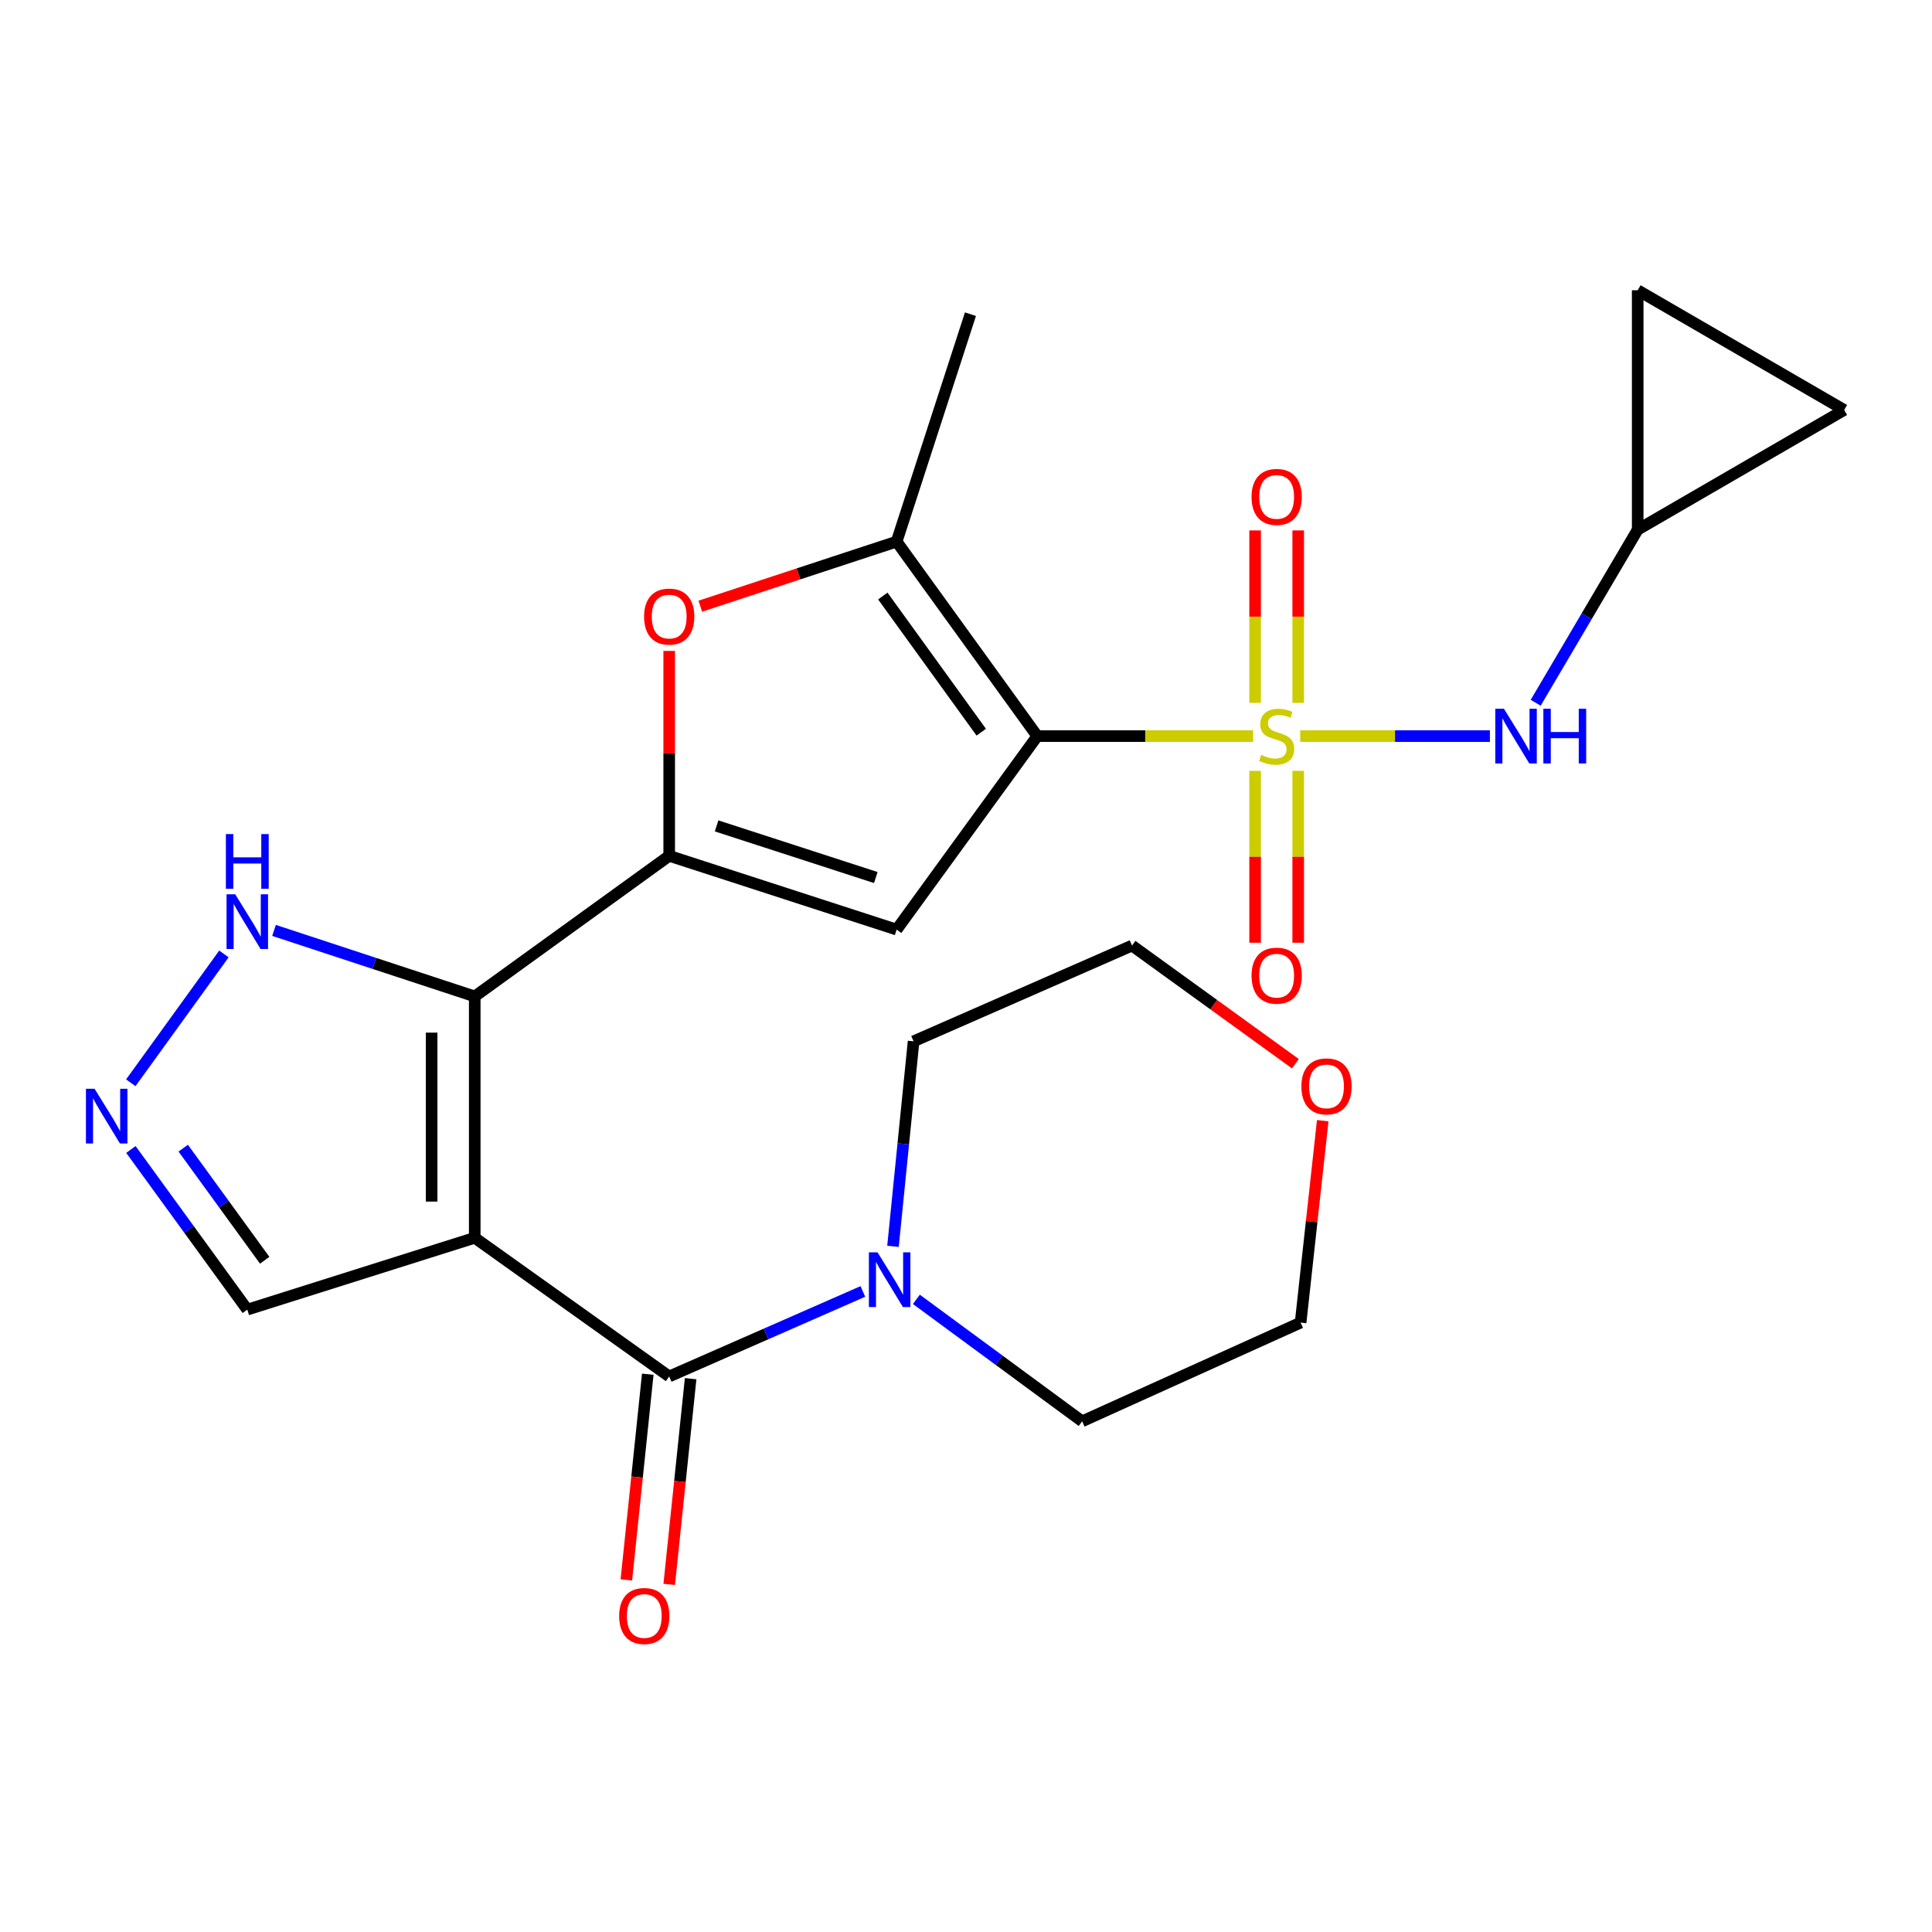 <?xml version='1.0' encoding='iso-8859-1'?>
<svg version='1.1' baseProfile='full'
              xmlns='http://www.w3.org/2000/svg'
                      xmlns:rdkit='http://www.rdkit.org/xml'
                      xmlns:xlink='http://www.w3.org/1999/xlink'
                  xml:space='preserve'
width='1000px' height='1000px' viewBox='0 0 1000 1000'>
<!-- END OF HEADER -->
<rect style='opacity:1.0;fill:#FFFFFF;stroke:none' width='1000' height='1000' x='0' y='0'> </rect>
<path class='bond-0' d='M 648.619,381.012 L 592.755,381.012' style='fill:none;fill-rule:evenodd;stroke:#CCCC00;stroke-width:6px;stroke-linecap:butt;stroke-linejoin:miter;stroke-opacity:1' />
<path class='bond-0' d='M 592.755,381.012 L 536.892,381.012' style='fill:none;fill-rule:evenodd;stroke:#000000;stroke-width:6px;stroke-linecap:butt;stroke-linejoin:miter;stroke-opacity:1' />
<path class='bond-8' d='M 672.974,381.012 L 722.071,381.012' style='fill:none;fill-rule:evenodd;stroke:#CCCC00;stroke-width:6px;stroke-linecap:butt;stroke-linejoin:miter;stroke-opacity:1' />
<path class='bond-8' d='M 722.071,381.012 L 771.168,381.012' style='fill:none;fill-rule:evenodd;stroke:#0000FF;stroke-width:6px;stroke-linecap:butt;stroke-linejoin:miter;stroke-opacity:1' />
<path class='bond-12' d='M 671.95,363.795 L 671.95,319.171' style='fill:none;fill-rule:evenodd;stroke:#CCCC00;stroke-width:6px;stroke-linecap:butt;stroke-linejoin:miter;stroke-opacity:1' />
<path class='bond-12' d='M 671.95,319.171 L 671.95,274.547' style='fill:none;fill-rule:evenodd;stroke:#FF0000;stroke-width:6px;stroke-linecap:butt;stroke-linejoin:miter;stroke-opacity:1' />
<path class='bond-12' d='M 649.643,363.795 L 649.643,319.171' style='fill:none;fill-rule:evenodd;stroke:#CCCC00;stroke-width:6px;stroke-linecap:butt;stroke-linejoin:miter;stroke-opacity:1' />
<path class='bond-12' d='M 649.643,319.171 L 649.643,274.547' style='fill:none;fill-rule:evenodd;stroke:#FF0000;stroke-width:6px;stroke-linecap:butt;stroke-linejoin:miter;stroke-opacity:1' />
<path class='bond-13' d='M 649.643,398.99 L 649.643,443.469' style='fill:none;fill-rule:evenodd;stroke:#CCCC00;stroke-width:6px;stroke-linecap:butt;stroke-linejoin:miter;stroke-opacity:1' />
<path class='bond-13' d='M 649.643,443.469 L 649.643,487.948' style='fill:none;fill-rule:evenodd;stroke:#FF0000;stroke-width:6px;stroke-linecap:butt;stroke-linejoin:miter;stroke-opacity:1' />
<path class='bond-13' d='M 671.95,398.99 L 671.95,443.469' style='fill:none;fill-rule:evenodd;stroke:#CCCC00;stroke-width:6px;stroke-linecap:butt;stroke-linejoin:miter;stroke-opacity:1' />
<path class='bond-13' d='M 671.95,443.469 L 671.95,487.948' style='fill:none;fill-rule:evenodd;stroke:#FF0000;stroke-width:6px;stroke-linecap:butt;stroke-linejoin:miter;stroke-opacity:1' />
<path class='bond-4' d='M 536.892,381.012 L 464.096,481.159' style='fill:none;fill-rule:evenodd;stroke:#000000;stroke-width:6px;stroke-linecap:butt;stroke-linejoin:miter;stroke-opacity:1' />
<path class='bond-6' d='M 536.892,381.012 L 464.096,280.332' style='fill:none;fill-rule:evenodd;stroke:#000000;stroke-width:6px;stroke-linecap:butt;stroke-linejoin:miter;stroke-opacity:1' />
<path class='bond-6' d='M 507.896,378.98 L 456.939,308.504' style='fill:none;fill-rule:evenodd;stroke:#000000;stroke-width:6px;stroke-linecap:butt;stroke-linejoin:miter;stroke-opacity:1' />
<path class='bond-1' d='M 245.721,640.681 L 245.721,515.748' style='fill:none;fill-rule:evenodd;stroke:#000000;stroke-width:6px;stroke-linecap:butt;stroke-linejoin:miter;stroke-opacity:1' />
<path class='bond-1' d='M 223.414,621.941 L 223.414,534.488' style='fill:none;fill-rule:evenodd;stroke:#000000;stroke-width:6px;stroke-linecap:butt;stroke-linejoin:miter;stroke-opacity:1' />
<path class='bond-5' d='M 245.721,640.681 L 346.376,712.448' style='fill:none;fill-rule:evenodd;stroke:#000000;stroke-width:6px;stroke-linecap:butt;stroke-linejoin:miter;stroke-opacity:1' />
<path class='bond-14' d='M 245.721,640.681 L 128.001,677.859' style='fill:none;fill-rule:evenodd;stroke:#000000;stroke-width:6px;stroke-linecap:butt;stroke-linejoin:miter;stroke-opacity:1' />
<path class='bond-2' d='M 245.721,515.748 L 346.376,442.976' style='fill:none;fill-rule:evenodd;stroke:#000000;stroke-width:6px;stroke-linecap:butt;stroke-linejoin:miter;stroke-opacity:1' />
<path class='bond-11' d='M 245.721,515.748 L 193.78,498.665' style='fill:none;fill-rule:evenodd;stroke:#000000;stroke-width:6px;stroke-linecap:butt;stroke-linejoin:miter;stroke-opacity:1' />
<path class='bond-11' d='M 193.78,498.665 L 141.839,481.583' style='fill:none;fill-rule:evenodd;stroke:#0000FF;stroke-width:6px;stroke-linecap:butt;stroke-linejoin:miter;stroke-opacity:1' />
<path class='bond-3' d='M 346.376,442.976 L 464.096,481.159' style='fill:none;fill-rule:evenodd;stroke:#000000;stroke-width:6px;stroke-linecap:butt;stroke-linejoin:miter;stroke-opacity:1' />
<path class='bond-3' d='M 370.916,427.485 L 453.321,454.213' style='fill:none;fill-rule:evenodd;stroke:#000000;stroke-width:6px;stroke-linecap:butt;stroke-linejoin:miter;stroke-opacity:1' />
<path class='bond-26' d='M 346.376,442.976 L 346.376,389.947' style='fill:none;fill-rule:evenodd;stroke:#000000;stroke-width:6px;stroke-linecap:butt;stroke-linejoin:miter;stroke-opacity:1' />
<path class='bond-26' d='M 346.376,389.947 L 346.376,336.918' style='fill:none;fill-rule:evenodd;stroke:#FF0000;stroke-width:6px;stroke-linecap:butt;stroke-linejoin:miter;stroke-opacity:1' />
<path class='bond-10' d='M 346.376,712.448 L 396.499,690.449' style='fill:none;fill-rule:evenodd;stroke:#000000;stroke-width:6px;stroke-linecap:butt;stroke-linejoin:miter;stroke-opacity:1' />
<path class='bond-10' d='M 396.499,690.449 L 446.622,668.449' style='fill:none;fill-rule:evenodd;stroke:#0000FF;stroke-width:6px;stroke-linecap:butt;stroke-linejoin:miter;stroke-opacity:1' />
<path class='bond-18' d='M 335.282,711.293 L 329.739,764.528' style='fill:none;fill-rule:evenodd;stroke:#000000;stroke-width:6px;stroke-linecap:butt;stroke-linejoin:miter;stroke-opacity:1' />
<path class='bond-18' d='M 329.739,764.528 L 324.197,817.763' style='fill:none;fill-rule:evenodd;stroke:#FF0000;stroke-width:6px;stroke-linecap:butt;stroke-linejoin:miter;stroke-opacity:1' />
<path class='bond-18' d='M 357.47,713.603 L 351.927,766.838' style='fill:none;fill-rule:evenodd;stroke:#000000;stroke-width:6px;stroke-linecap:butt;stroke-linejoin:miter;stroke-opacity:1' />
<path class='bond-18' d='M 351.927,766.838 L 346.384,820.073' style='fill:none;fill-rule:evenodd;stroke:#FF0000;stroke-width:6px;stroke-linecap:butt;stroke-linejoin:miter;stroke-opacity:1' />
<path class='bond-7' d='M 464.096,280.332 L 413.285,297.048' style='fill:none;fill-rule:evenodd;stroke:#000000;stroke-width:6px;stroke-linecap:butt;stroke-linejoin:miter;stroke-opacity:1' />
<path class='bond-7' d='M 413.285,297.048 L 362.474,313.764' style='fill:none;fill-rule:evenodd;stroke:#FF0000;stroke-width:6px;stroke-linecap:butt;stroke-linejoin:miter;stroke-opacity:1' />
<path class='bond-20' d='M 464.096,280.332 L 502.304,162.624' style='fill:none;fill-rule:evenodd;stroke:#000000;stroke-width:6px;stroke-linecap:butt;stroke-linejoin:miter;stroke-opacity:1' />
<path class='bond-15' d='M 794.871,363.751 L 821.27,318.949' style='fill:none;fill-rule:evenodd;stroke:#0000FF;stroke-width:6px;stroke-linecap:butt;stroke-linejoin:miter;stroke-opacity:1' />
<path class='bond-15' d='M 821.27,318.949 L 847.669,274.148' style='fill:none;fill-rule:evenodd;stroke:#000000;stroke-width:6px;stroke-linecap:butt;stroke-linejoin:miter;stroke-opacity:1' />
<path class='bond-9' d='M 67.699,560.446 L 115.904,493.765' style='fill:none;fill-rule:evenodd;stroke:#0000FF;stroke-width:6px;stroke-linecap:butt;stroke-linejoin:miter;stroke-opacity:1' />
<path class='bond-27' d='M 67.757,594.967 L 97.879,636.413' style='fill:none;fill-rule:evenodd;stroke:#0000FF;stroke-width:6px;stroke-linecap:butt;stroke-linejoin:miter;stroke-opacity:1' />
<path class='bond-27' d='M 97.879,636.413 L 128.001,677.859' style='fill:none;fill-rule:evenodd;stroke:#000000;stroke-width:6px;stroke-linecap:butt;stroke-linejoin:miter;stroke-opacity:1' />
<path class='bond-27' d='M 94.839,594.286 L 115.924,623.299' style='fill:none;fill-rule:evenodd;stroke:#0000FF;stroke-width:6px;stroke-linecap:butt;stroke-linejoin:miter;stroke-opacity:1' />
<path class='bond-27' d='M 115.924,623.299 L 137.009,652.311' style='fill:none;fill-rule:evenodd;stroke:#000000;stroke-width:6px;stroke-linecap:butt;stroke-linejoin:miter;stroke-opacity:1' />
<path class='bond-21' d='M 474.31,672.545 L 517.213,704.108' style='fill:none;fill-rule:evenodd;stroke:#0000FF;stroke-width:6px;stroke-linecap:butt;stroke-linejoin:miter;stroke-opacity:1' />
<path class='bond-21' d='M 517.213,704.108 L 560.116,735.672' style='fill:none;fill-rule:evenodd;stroke:#000000;stroke-width:6px;stroke-linecap:butt;stroke-linejoin:miter;stroke-opacity:1' />
<path class='bond-22' d='M 462.211,645.108 L 467.541,592.046' style='fill:none;fill-rule:evenodd;stroke:#0000FF;stroke-width:6px;stroke-linecap:butt;stroke-linejoin:miter;stroke-opacity:1' />
<path class='bond-22' d='M 467.541,592.046 L 472.87,538.984' style='fill:none;fill-rule:evenodd;stroke:#000000;stroke-width:6px;stroke-linecap:butt;stroke-linejoin:miter;stroke-opacity:1' />
<path class='bond-16' d='M 847.669,274.148 L 847.669,150.231' style='fill:none;fill-rule:evenodd;stroke:#000000;stroke-width:6px;stroke-linecap:butt;stroke-linejoin:miter;stroke-opacity:1' />
<path class='bond-17' d='M 847.669,274.148 L 954.545,212.196' style='fill:none;fill-rule:evenodd;stroke:#000000;stroke-width:6px;stroke-linecap:butt;stroke-linejoin:miter;stroke-opacity:1' />
<path class='bond-25' d='M 847.669,150.231 L 954.545,212.196' style='fill:none;fill-rule:evenodd;stroke:#000000;stroke-width:6px;stroke-linecap:butt;stroke-linejoin:miter;stroke-opacity:1' />
<path class='bond-19' d='M 670.493,550.574 L 628.212,520' style='fill:none;fill-rule:evenodd;stroke:#FF0000;stroke-width:6px;stroke-linecap:butt;stroke-linejoin:miter;stroke-opacity:1' />
<path class='bond-19' d='M 628.212,520 L 585.931,489.425' style='fill:none;fill-rule:evenodd;stroke:#000000;stroke-width:6px;stroke-linecap:butt;stroke-linejoin:miter;stroke-opacity:1' />
<path class='bond-28' d='M 684.644,580.058 L 678.916,632.317' style='fill:none;fill-rule:evenodd;stroke:#FF0000;stroke-width:6px;stroke-linecap:butt;stroke-linejoin:miter;stroke-opacity:1' />
<path class='bond-28' d='M 678.916,632.317 L 673.189,684.576' style='fill:none;fill-rule:evenodd;stroke:#000000;stroke-width:6px;stroke-linecap:butt;stroke-linejoin:miter;stroke-opacity:1' />
<path class='bond-24' d='M 560.116,735.672 L 673.189,684.576' style='fill:none;fill-rule:evenodd;stroke:#000000;stroke-width:6px;stroke-linecap:butt;stroke-linejoin:miter;stroke-opacity:1' />
<path class='bond-23' d='M 472.87,538.984 L 585.931,489.425' style='fill:none;fill-rule:evenodd;stroke:#000000;stroke-width:6px;stroke-linecap:butt;stroke-linejoin:miter;stroke-opacity:1' />
<path  class='atom-0' d='M 652.796 390.732
Q 653.116 390.852, 654.436 391.412
Q 655.756 391.972, 657.196 392.332
Q 658.676 392.652, 660.116 392.652
Q 662.796 392.652, 664.356 391.372
Q 665.916 390.052, 665.916 387.772
Q 665.916 386.212, 665.116 385.252
Q 664.356 384.292, 663.156 383.772
Q 661.956 383.252, 659.956 382.652
Q 657.436 381.892, 655.916 381.172
Q 654.436 380.452, 653.356 378.932
Q 652.316 377.412, 652.316 374.852
Q 652.316 371.292, 654.716 369.092
Q 657.156 366.892, 661.956 366.892
Q 665.236 366.892, 668.956 368.452
L 668.036 371.532
Q 664.636 370.132, 662.076 370.132
Q 659.316 370.132, 657.796 371.292
Q 656.276 372.412, 656.316 374.372
Q 656.316 375.892, 657.076 376.812
Q 657.876 377.732, 658.996 378.252
Q 660.156 378.772, 662.076 379.372
Q 664.636 380.172, 666.156 380.972
Q 667.676 381.772, 668.756 383.412
Q 669.876 385.012, 669.876 387.772
Q 669.876 391.692, 667.236 393.812
Q 664.636 395.892, 660.276 395.892
Q 657.756 395.892, 655.836 395.332
Q 653.956 394.812, 651.716 393.892
L 652.796 390.732
' fill='#CCCC00'/>
<path  class='atom-8' d='M 333.376 319.14
Q 333.376 312.34, 336.736 308.54
Q 340.096 304.74, 346.376 304.74
Q 352.656 304.74, 356.016 308.54
Q 359.376 312.34, 359.376 319.14
Q 359.376 326.02, 355.976 329.94
Q 352.576 333.82, 346.376 333.82
Q 340.136 333.82, 336.736 329.94
Q 333.376 326.06, 333.376 319.14
M 346.376 330.62
Q 350.696 330.62, 353.016 327.74
Q 355.376 324.82, 355.376 319.14
Q 355.376 313.58, 353.016 310.78
Q 350.696 307.94, 346.376 307.94
Q 342.056 307.94, 339.696 310.74
Q 337.376 313.54, 337.376 319.14
Q 337.376 324.86, 339.696 327.74
Q 342.056 330.62, 346.376 330.62
' fill='#FF0000'/>
<path  class='atom-9' d='M 778.441 366.852
L 787.721 381.852
Q 788.641 383.332, 790.121 386.012
Q 791.601 388.692, 791.681 388.852
L 791.681 366.852
L 795.441 366.852
L 795.441 395.172
L 791.561 395.172
L 781.601 378.772
Q 780.441 376.852, 779.201 374.652
Q 778.001 372.452, 777.641 371.772
L 777.641 395.172
L 773.961 395.172
L 773.961 366.852
L 778.441 366.852
' fill='#0000FF'/>
<path  class='atom-9' d='M 798.841 366.852
L 802.681 366.852
L 802.681 378.892
L 817.161 378.892
L 817.161 366.852
L 821.001 366.852
L 821.001 395.172
L 817.161 395.172
L 817.161 382.092
L 802.681 382.092
L 802.681 395.172
L 798.841 395.172
L 798.841 366.852
' fill='#0000FF'/>
<path  class='atom-10' d='M 48.957 563.552
L 58.237 578.552
Q 59.157 580.032, 60.637 582.712
Q 62.117 585.392, 62.197 585.552
L 62.197 563.552
L 65.957 563.552
L 65.957 591.872
L 62.077 591.872
L 52.117 575.472
Q 50.957 573.552, 49.717 571.352
Q 48.517 569.152, 48.157 568.472
L 48.157 591.872
L 44.477 591.872
L 44.477 563.552
L 48.957 563.552
' fill='#0000FF'/>
<path  class='atom-11' d='M 454.217 648.208
L 463.497 663.208
Q 464.417 664.688, 465.897 667.368
Q 467.377 670.048, 467.457 670.208
L 467.457 648.208
L 471.217 648.208
L 471.217 676.528
L 467.337 676.528
L 457.377 660.128
Q 456.217 658.208, 454.977 656.008
Q 453.777 653.808, 453.417 653.128
L 453.417 676.528
L 449.737 676.528
L 449.737 648.208
L 454.217 648.208
' fill='#0000FF'/>
<path  class='atom-12' d='M 121.741 462.872
L 131.021 477.872
Q 131.941 479.352, 133.421 482.032
Q 134.901 484.712, 134.981 484.872
L 134.981 462.872
L 138.741 462.872
L 138.741 491.192
L 134.861 491.192
L 124.901 474.792
Q 123.741 472.872, 122.501 470.672
Q 121.301 468.472, 120.941 467.792
L 120.941 491.192
L 117.261 491.192
L 117.261 462.872
L 121.741 462.872
' fill='#0000FF'/>
<path  class='atom-12' d='M 116.921 431.72
L 120.761 431.72
L 120.761 443.76
L 135.241 443.76
L 135.241 431.72
L 139.081 431.72
L 139.081 460.04
L 135.241 460.04
L 135.241 446.96
L 120.761 446.96
L 120.761 460.04
L 116.921 460.04
L 116.921 431.72
' fill='#0000FF'/>
<path  class='atom-13' d='M 647.796 257.2
Q 647.796 250.4, 651.156 246.6
Q 654.516 242.8, 660.796 242.8
Q 667.076 242.8, 670.436 246.6
Q 673.796 250.4, 673.796 257.2
Q 673.796 264.08, 670.396 268
Q 666.996 271.88, 660.796 271.88
Q 654.556 271.88, 651.156 268
Q 647.796 264.12, 647.796 257.2
M 660.796 268.68
Q 665.116 268.68, 667.436 265.8
Q 669.796 262.88, 669.796 257.2
Q 669.796 251.64, 667.436 248.84
Q 665.116 246, 660.796 246
Q 656.476 246, 654.116 248.8
Q 651.796 251.6, 651.796 257.2
Q 651.796 262.92, 654.116 265.8
Q 656.476 268.68, 660.796 268.68
' fill='#FF0000'/>
<path  class='atom-14' d='M 647.796 504.996
Q 647.796 498.196, 651.156 494.396
Q 654.516 490.596, 660.796 490.596
Q 667.076 490.596, 670.436 494.396
Q 673.796 498.196, 673.796 504.996
Q 673.796 511.876, 670.396 515.796
Q 666.996 519.676, 660.796 519.676
Q 654.556 519.676, 651.156 515.796
Q 647.796 511.916, 647.796 504.996
M 660.796 516.476
Q 665.116 516.476, 667.436 513.596
Q 669.796 510.676, 669.796 504.996
Q 669.796 499.436, 667.436 496.636
Q 665.116 493.796, 660.796 493.796
Q 656.476 493.796, 654.116 496.596
Q 651.796 499.396, 651.796 504.996
Q 651.796 510.716, 654.116 513.596
Q 656.476 516.476, 660.796 516.476
' fill='#FF0000'/>
<path  class='atom-19' d='M 320.475 836.432
Q 320.475 829.632, 323.835 825.832
Q 327.195 822.032, 333.475 822.032
Q 339.755 822.032, 343.115 825.832
Q 346.475 829.632, 346.475 836.432
Q 346.475 843.312, 343.075 847.232
Q 339.675 851.112, 333.475 851.112
Q 327.235 851.112, 323.835 847.232
Q 320.475 843.352, 320.475 836.432
M 333.475 847.912
Q 337.795 847.912, 340.115 845.032
Q 342.475 842.112, 342.475 836.432
Q 342.475 830.872, 340.115 828.072
Q 337.795 825.232, 333.475 825.232
Q 329.155 825.232, 326.795 828.032
Q 324.475 830.832, 324.475 836.432
Q 324.475 842.152, 326.795 845.032
Q 329.155 847.912, 333.475 847.912
' fill='#FF0000'/>
<path  class='atom-20' d='M 673.598 562.301
Q 673.598 555.501, 676.958 551.701
Q 680.318 547.901, 686.598 547.901
Q 692.878 547.901, 696.238 551.701
Q 699.598 555.501, 699.598 562.301
Q 699.598 569.181, 696.198 573.101
Q 692.798 576.981, 686.598 576.981
Q 680.358 576.981, 676.958 573.101
Q 673.598 569.221, 673.598 562.301
M 686.598 573.781
Q 690.918 573.781, 693.238 570.901
Q 695.598 567.981, 695.598 562.301
Q 695.598 556.741, 693.238 553.941
Q 690.918 551.101, 686.598 551.101
Q 682.278 551.101, 679.918 553.901
Q 677.598 556.701, 677.598 562.301
Q 677.598 568.021, 679.918 570.901
Q 682.278 573.781, 686.598 573.781
' fill='#FF0000'/>
</svg>

